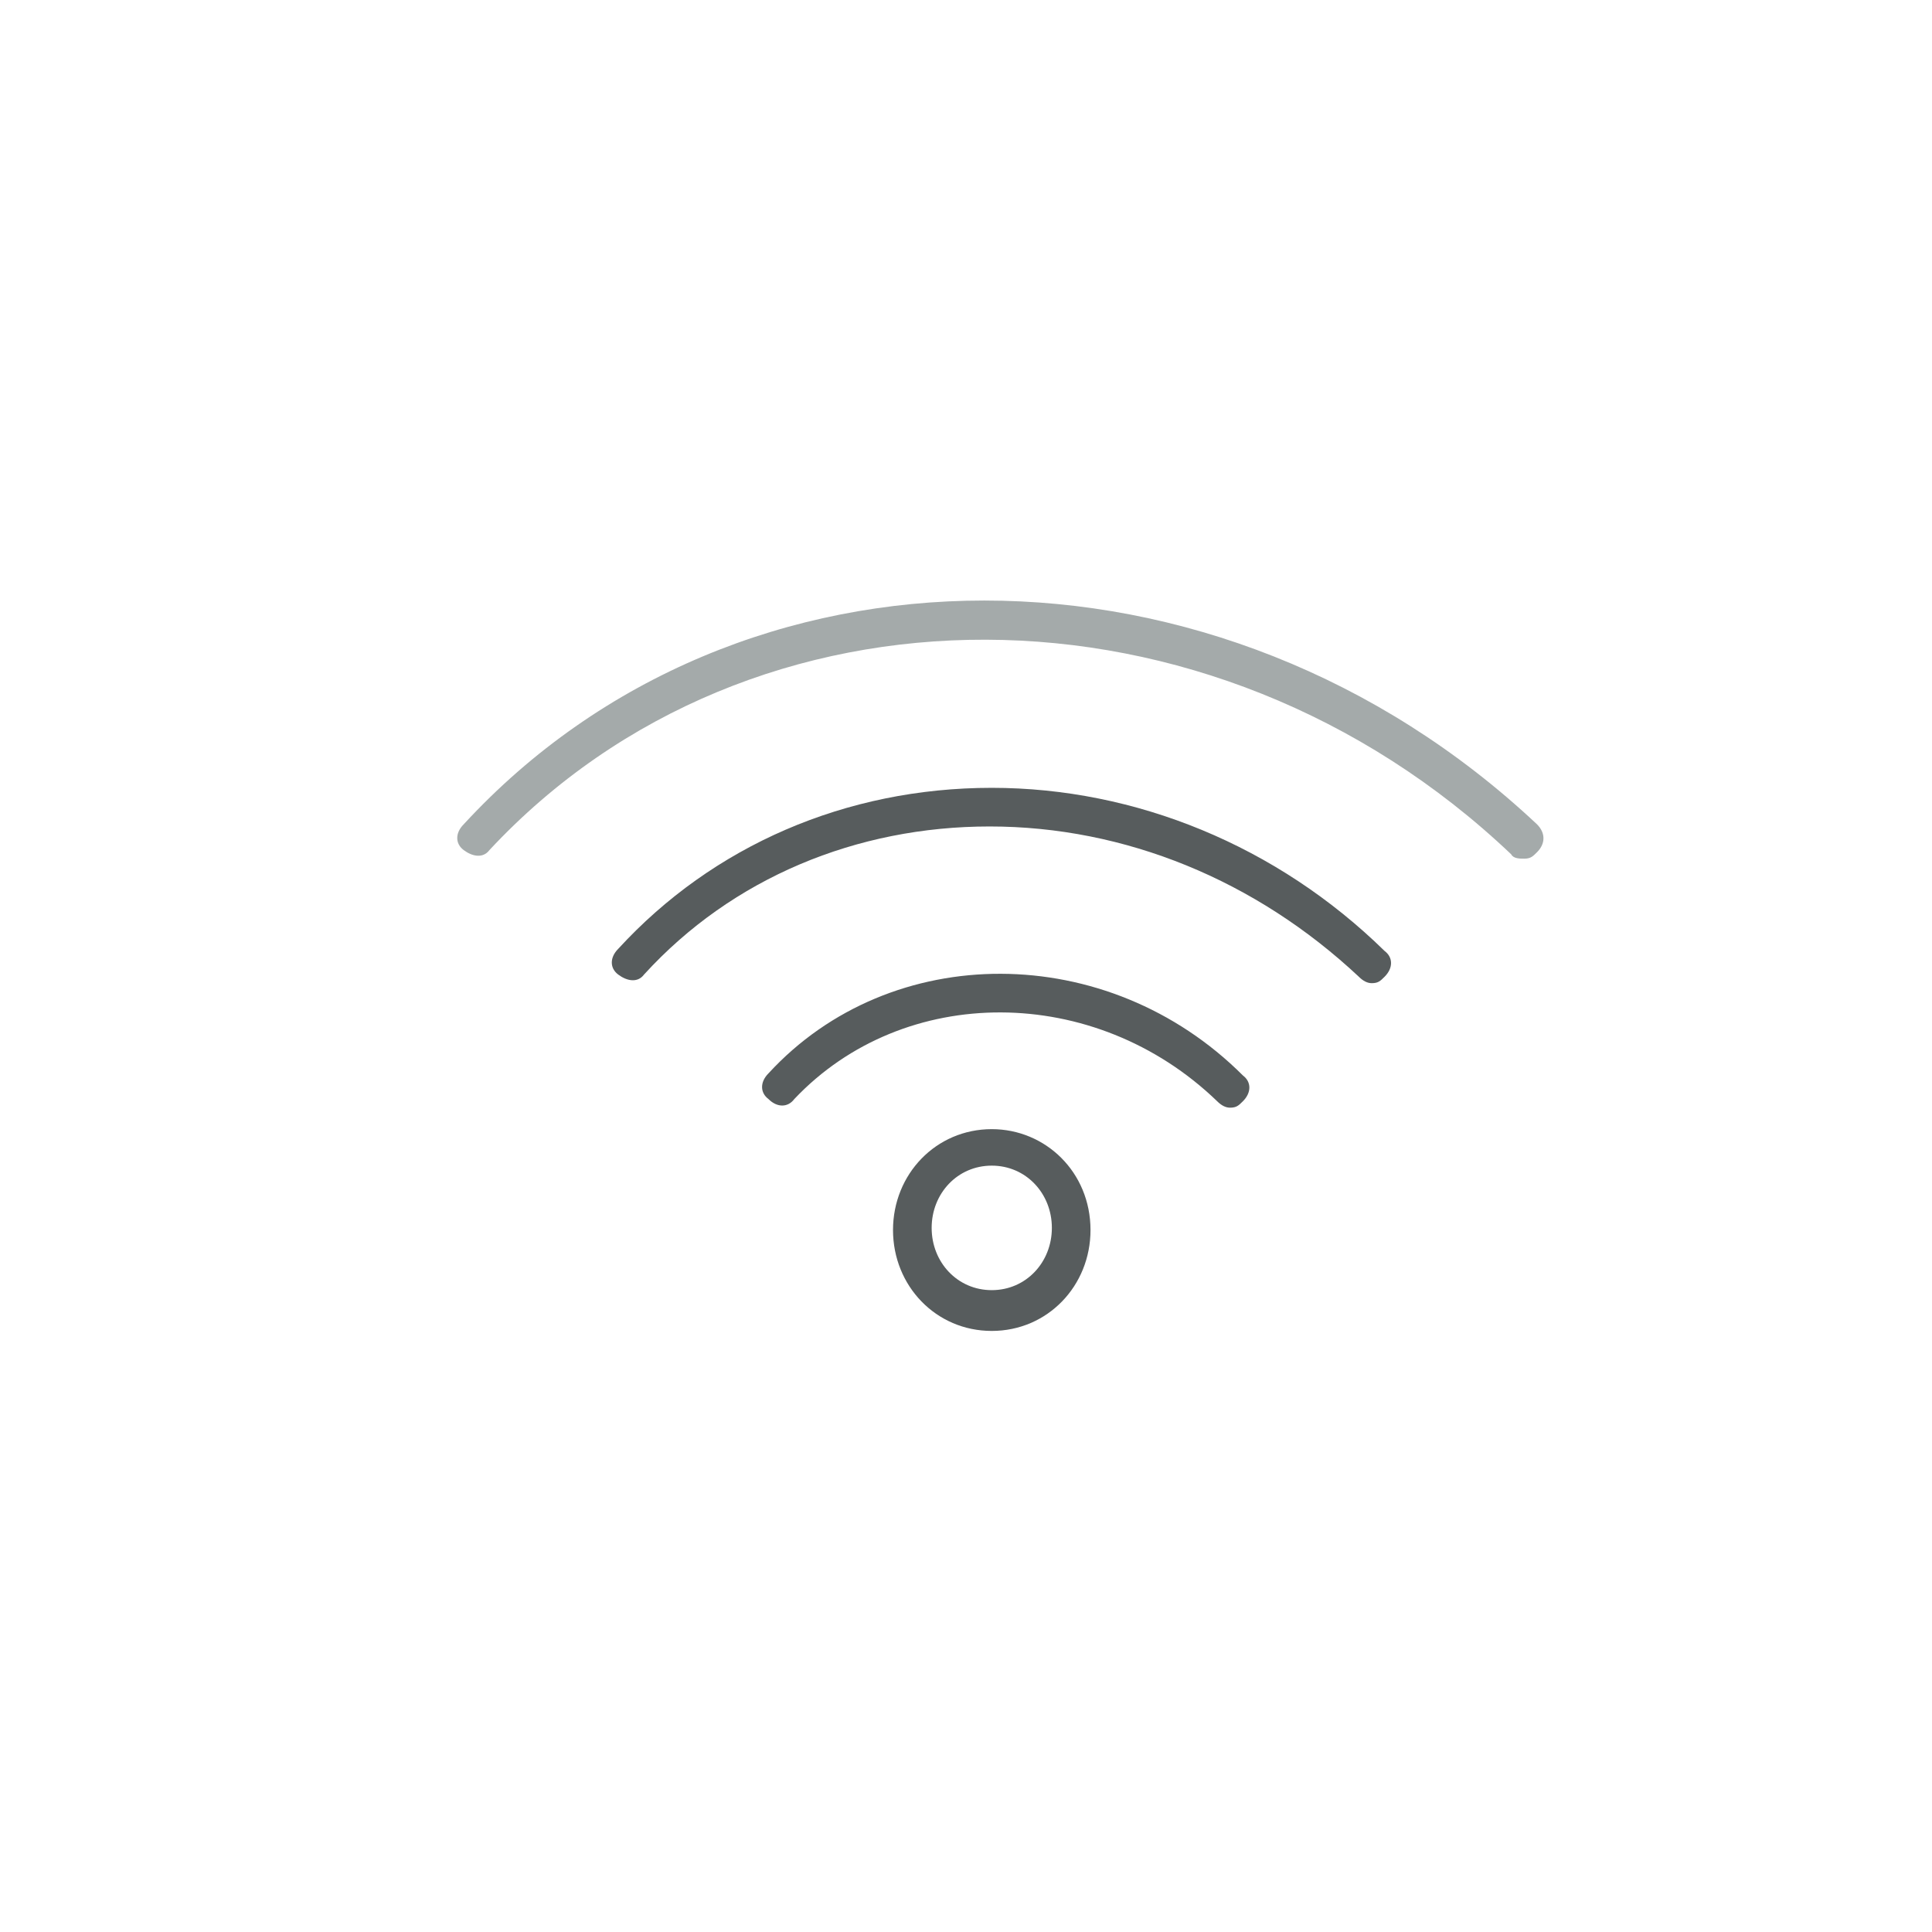 <svg xmlns="http://www.w3.org/2000/svg" viewBox="0 0 90 90" xmlns:xlink="http://www.w3.org/1999/xlink" enable-background="new 0 0 90 90">
<g fill="none">
<path d="m0,0h90v90h-90z"/>
<path d="m46.2,54.3c-1.6,0-2.8,1.3-2.8,2.9s1.2,2.9 2.8,2.9 2.8-1.3 2.8-2.9-1.2-2.9-2.8-2.9z"/>
</g>
<g fill="#575c5d">
<path d="m46.2,52.6c-2.6,0-4.6,2.1-4.6,4.7s2,4.7 4.6,4.7 4.6-2.1 4.6-4.7c-0-2.7-2.1-4.7-4.6-4.7zm0,7.5c-1.6,0-2.8-1.3-2.8-2.9 0-1.6 1.2-2.9 2.8-2.9s2.8,1.3 2.8,2.9c0,1.6-1.2,2.9-2.8,2.9z"/>
<path d="m46.2,36.7c-6.8,0-13,2.7-17.4,7.5-.4,.4-.4,.9 0,1.2s.9,.4 1.2,0c4.1-4.5 9.9-6.9 16.1-6.9 6.3,0 12.4,2.5 17.2,7 .2,.2 .4,.3 .6,.3 .3,0 .4-.1 .6-.3 .4-.4 .4-.9 0-1.2-5-4.9-11.6-7.6-18.3-7.6z"/>
</g>
<path fill="#a4aaaa" d="m71.6,38.4c-14.8-13.9-37.2-13.9-50,0-.4,.4-.4,.9 0,1.2s.9,.4 1.2,0c12.2-13.1 33.6-13.1 47.6,.2 .1,.2 .4,.2 .6,.2 .3,0 .4-.1 .6-.3 .4-.4 .4-.9 0-1.3z"/>
<path fill="#575c5d" d="m35.8,50c-.4,.4-.4,.9 0,1.2 .4,.4 .9,.4 1.2,0 5.1-5.4 14-5.4 19.7,.1 .2,.2 .4,.3 .6,.3 .3,0 .4-.1 .6-.3 .4-.4 .4-.9 0-1.2-6.3-6.3-16.4-6.3-22.1-.1z"/>
</svg>
